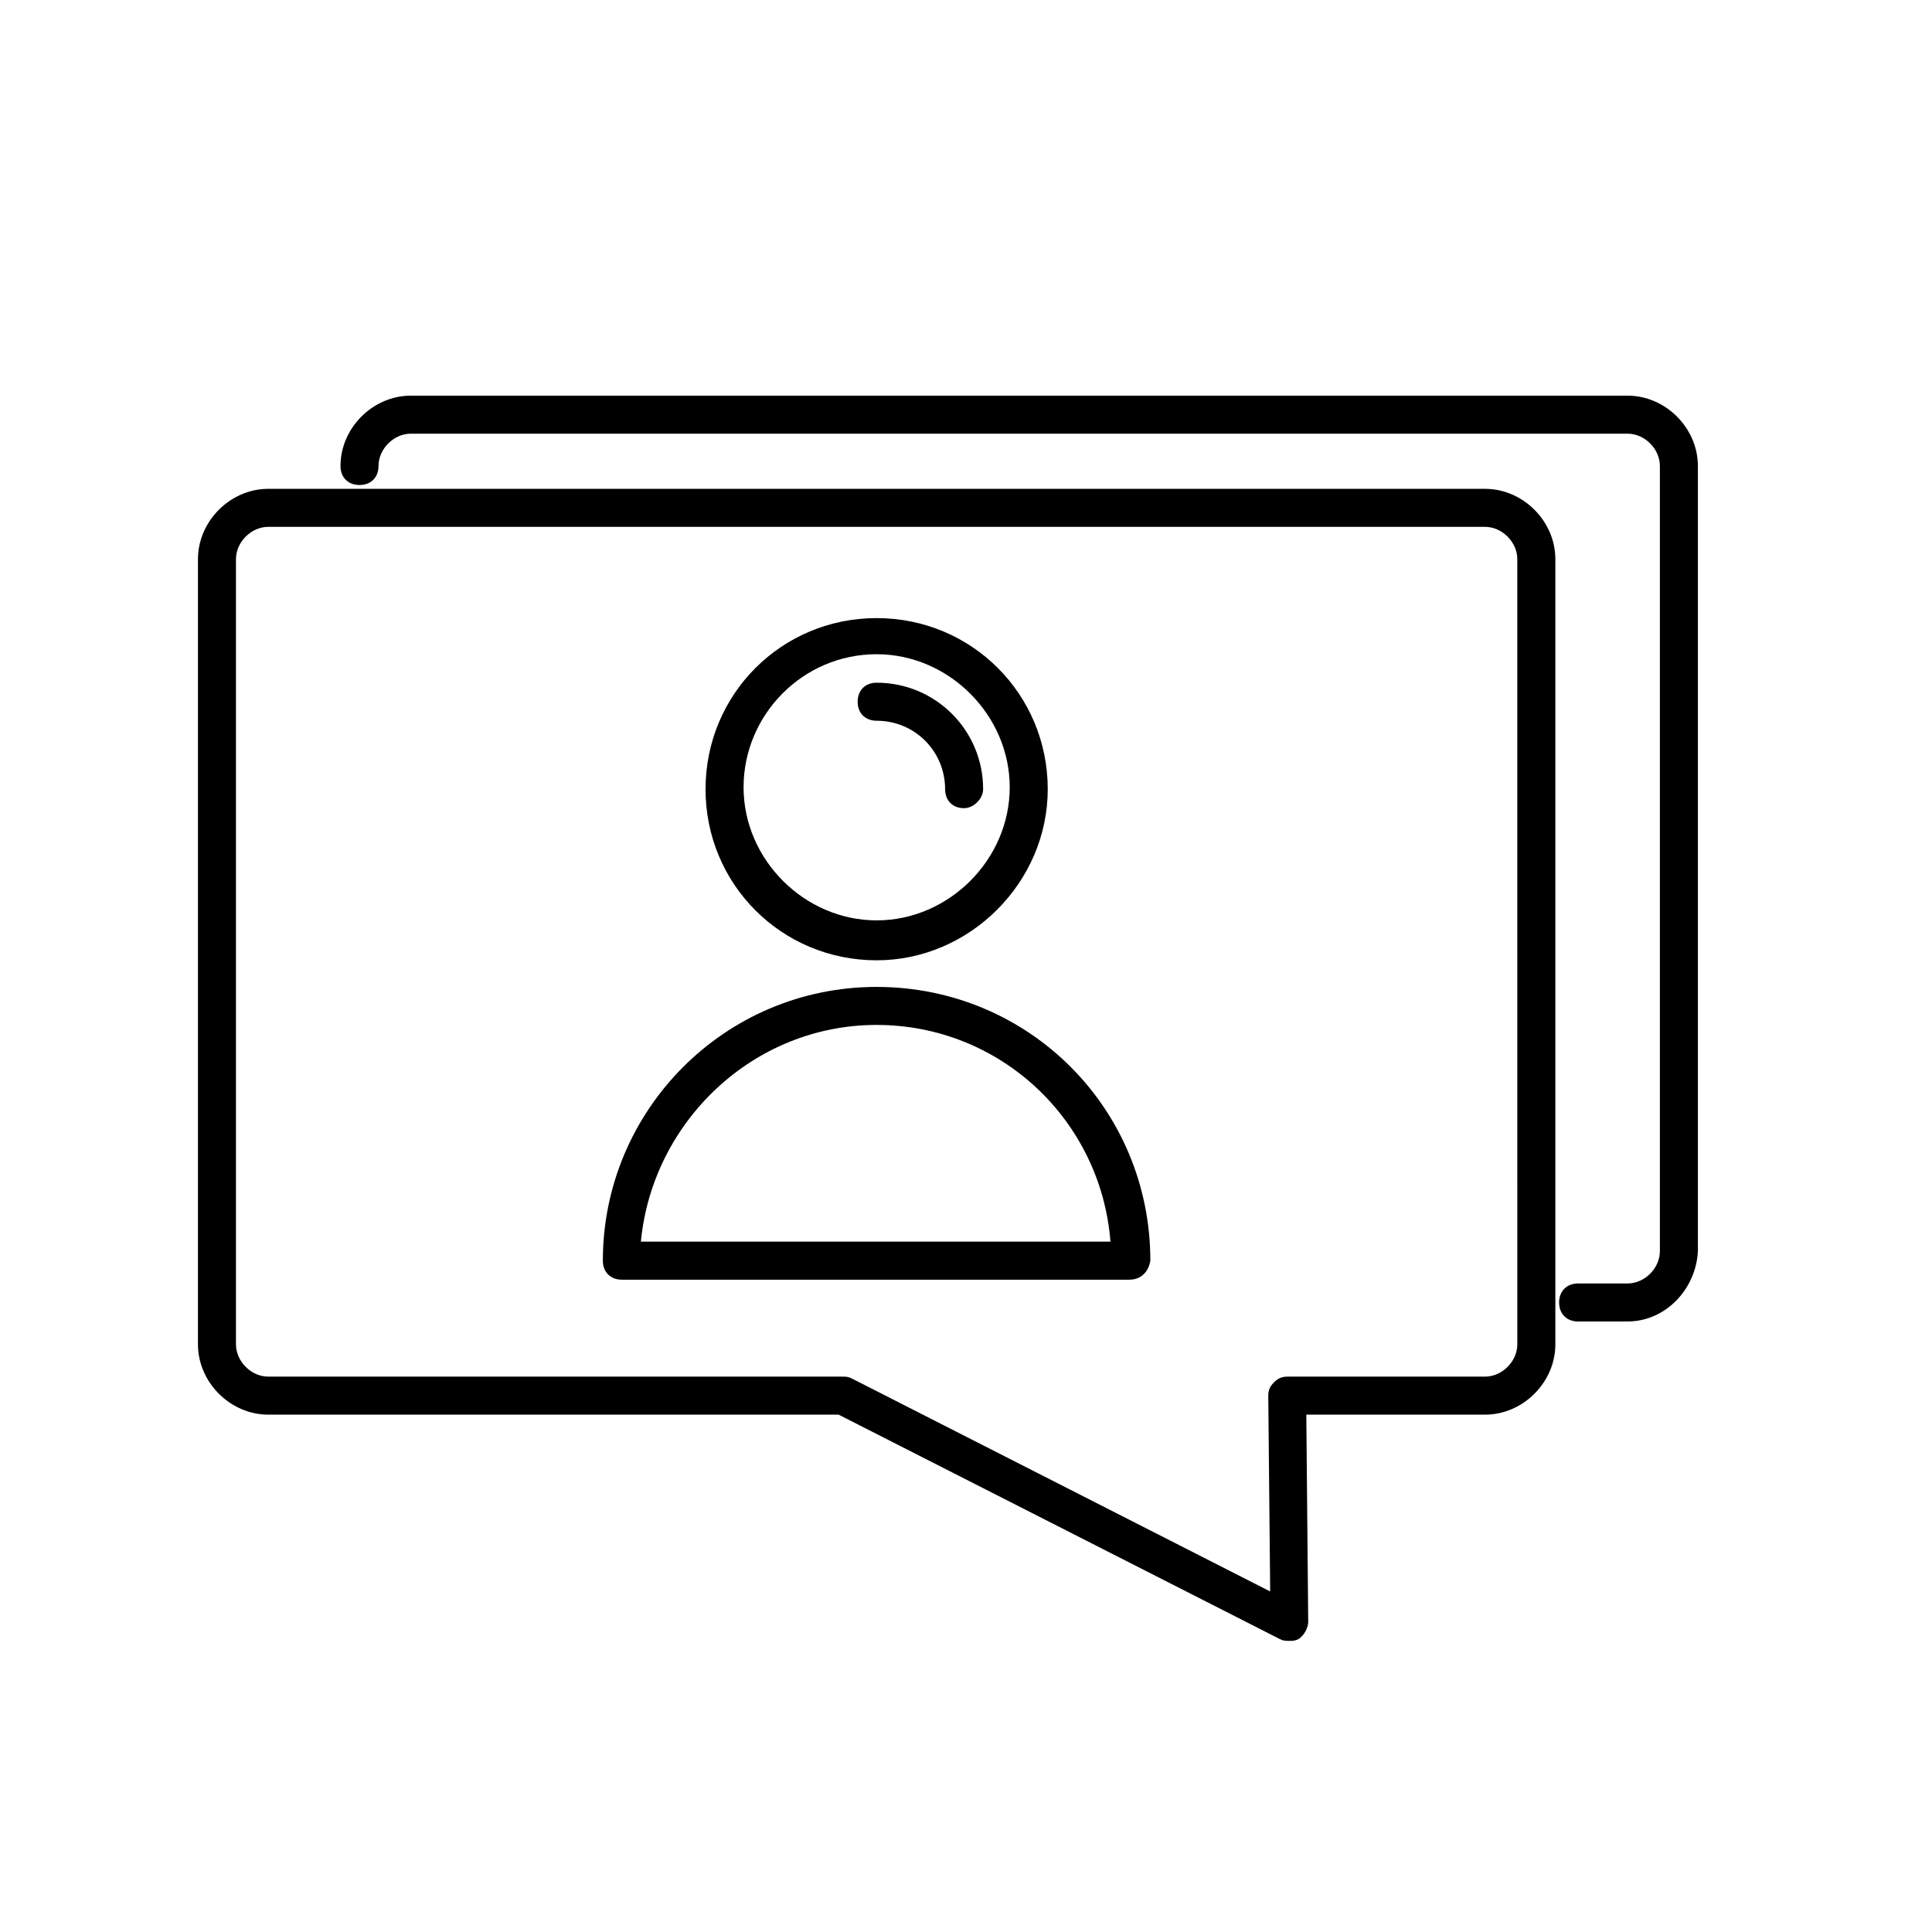 <?xml version="1.0" encoding="UTF-8"?>
<!-- Uploaded to: SVG Repo, www.svgrepo.com, Generator: SVG Repo Mixer Tools -->
<svg fill="#000000" width="800px" height="800px" version="1.1" viewBox="144 144 512 512" xmlns="http://www.w3.org/2000/svg">
 <g>
  <path d="m575.32 494.21h-13.098c-3.023 0-5.039-2.016-5.039-5.039s2.016-5.039 5.039-5.039h13.098c4.535 0 8.566-4.031 8.566-8.566v-208.07c0-4.535-4.031-8.566-8.566-8.566h-322.44c-4.535 0-8.566 4.031-8.566 8.566 0 3.023-2.016 5.039-5.039 5.039s-5.039-2.016-5.039-5.039c0-10.078 8.566-18.641 18.641-18.641h322.44c10.078 0 18.641 8.566 18.641 18.641l0.004 208.07c-0.504 10.074-8.562 18.641-18.641 18.641z"/>
  <path d="m485.64 578.85c-1.008 0-1.512 0-2.519-0.504l-116.88-59.449h-151.14c-10.078 0-18.641-8.566-18.641-18.641l0.004-208.07c0-10.078 8.566-18.641 18.641-18.641h322.44c10.078 0 18.641 8.566 18.641 18.641v208.07c0 10.078-8.566 18.641-18.641 18.641h-47.359l0.504 54.914c0 1.512-1.008 3.527-2.519 4.535-1.008 0.504-1.512 0.504-2.519 0.504zm-270.54-295.23c-4.535 0-8.566 4.031-8.566 8.566v208.07c0 4.535 4.031 8.566 8.566 8.566h152.15c1.008 0 1.512 0 2.519 0.504l110.84 56.426-0.504-51.891c0-1.512 0.504-2.519 1.512-3.527 1.008-1.008 2.016-1.512 3.527-1.512h52.395c4.535 0 8.566-4.031 8.566-8.566l-0.008-208.07c0-4.535-4.031-8.566-8.566-8.566z"/>
  <path d="m376.32 398.49c-25.191 0-45.344-20.152-45.344-45.344 0-25.191 20.152-45.344 45.344-45.344 25.191 0 45.344 20.152 45.344 45.344 0 24.688-20.656 45.344-45.344 45.344zm0-81.113c-19.648 0-35.266 16.121-35.266 35.266s16.121 35.266 35.266 35.266c19.145 0 35.266-16.121 35.266-35.266s-16.121-35.266-35.266-35.266z"/>
  <path d="m443.32 483.13h-134.52c-3.023 0-5.039-2.016-5.039-5.039 0-39.801 32.242-72.547 72.547-72.547 40.305 0 72.547 32.242 72.547 72.547-0.5 3.023-2.516 5.039-5.539 5.039zm-129.48-10.078h124.44c-2.519-32.242-29.223-57.434-61.969-57.434-32.75 0-59.449 25.695-62.473 57.434z"/>
  <path d="m399.5 358.18c-3.023 0-5.039-2.016-5.039-5.039 0-10.078-8.062-18.137-18.137-18.137-3.023 0-5.039-2.016-5.039-5.039s2.016-5.039 5.039-5.039c15.617 0 28.215 12.594 28.215 28.215-0.004 2.519-2.519 5.039-5.039 5.039z"/>
 </g>
</svg>